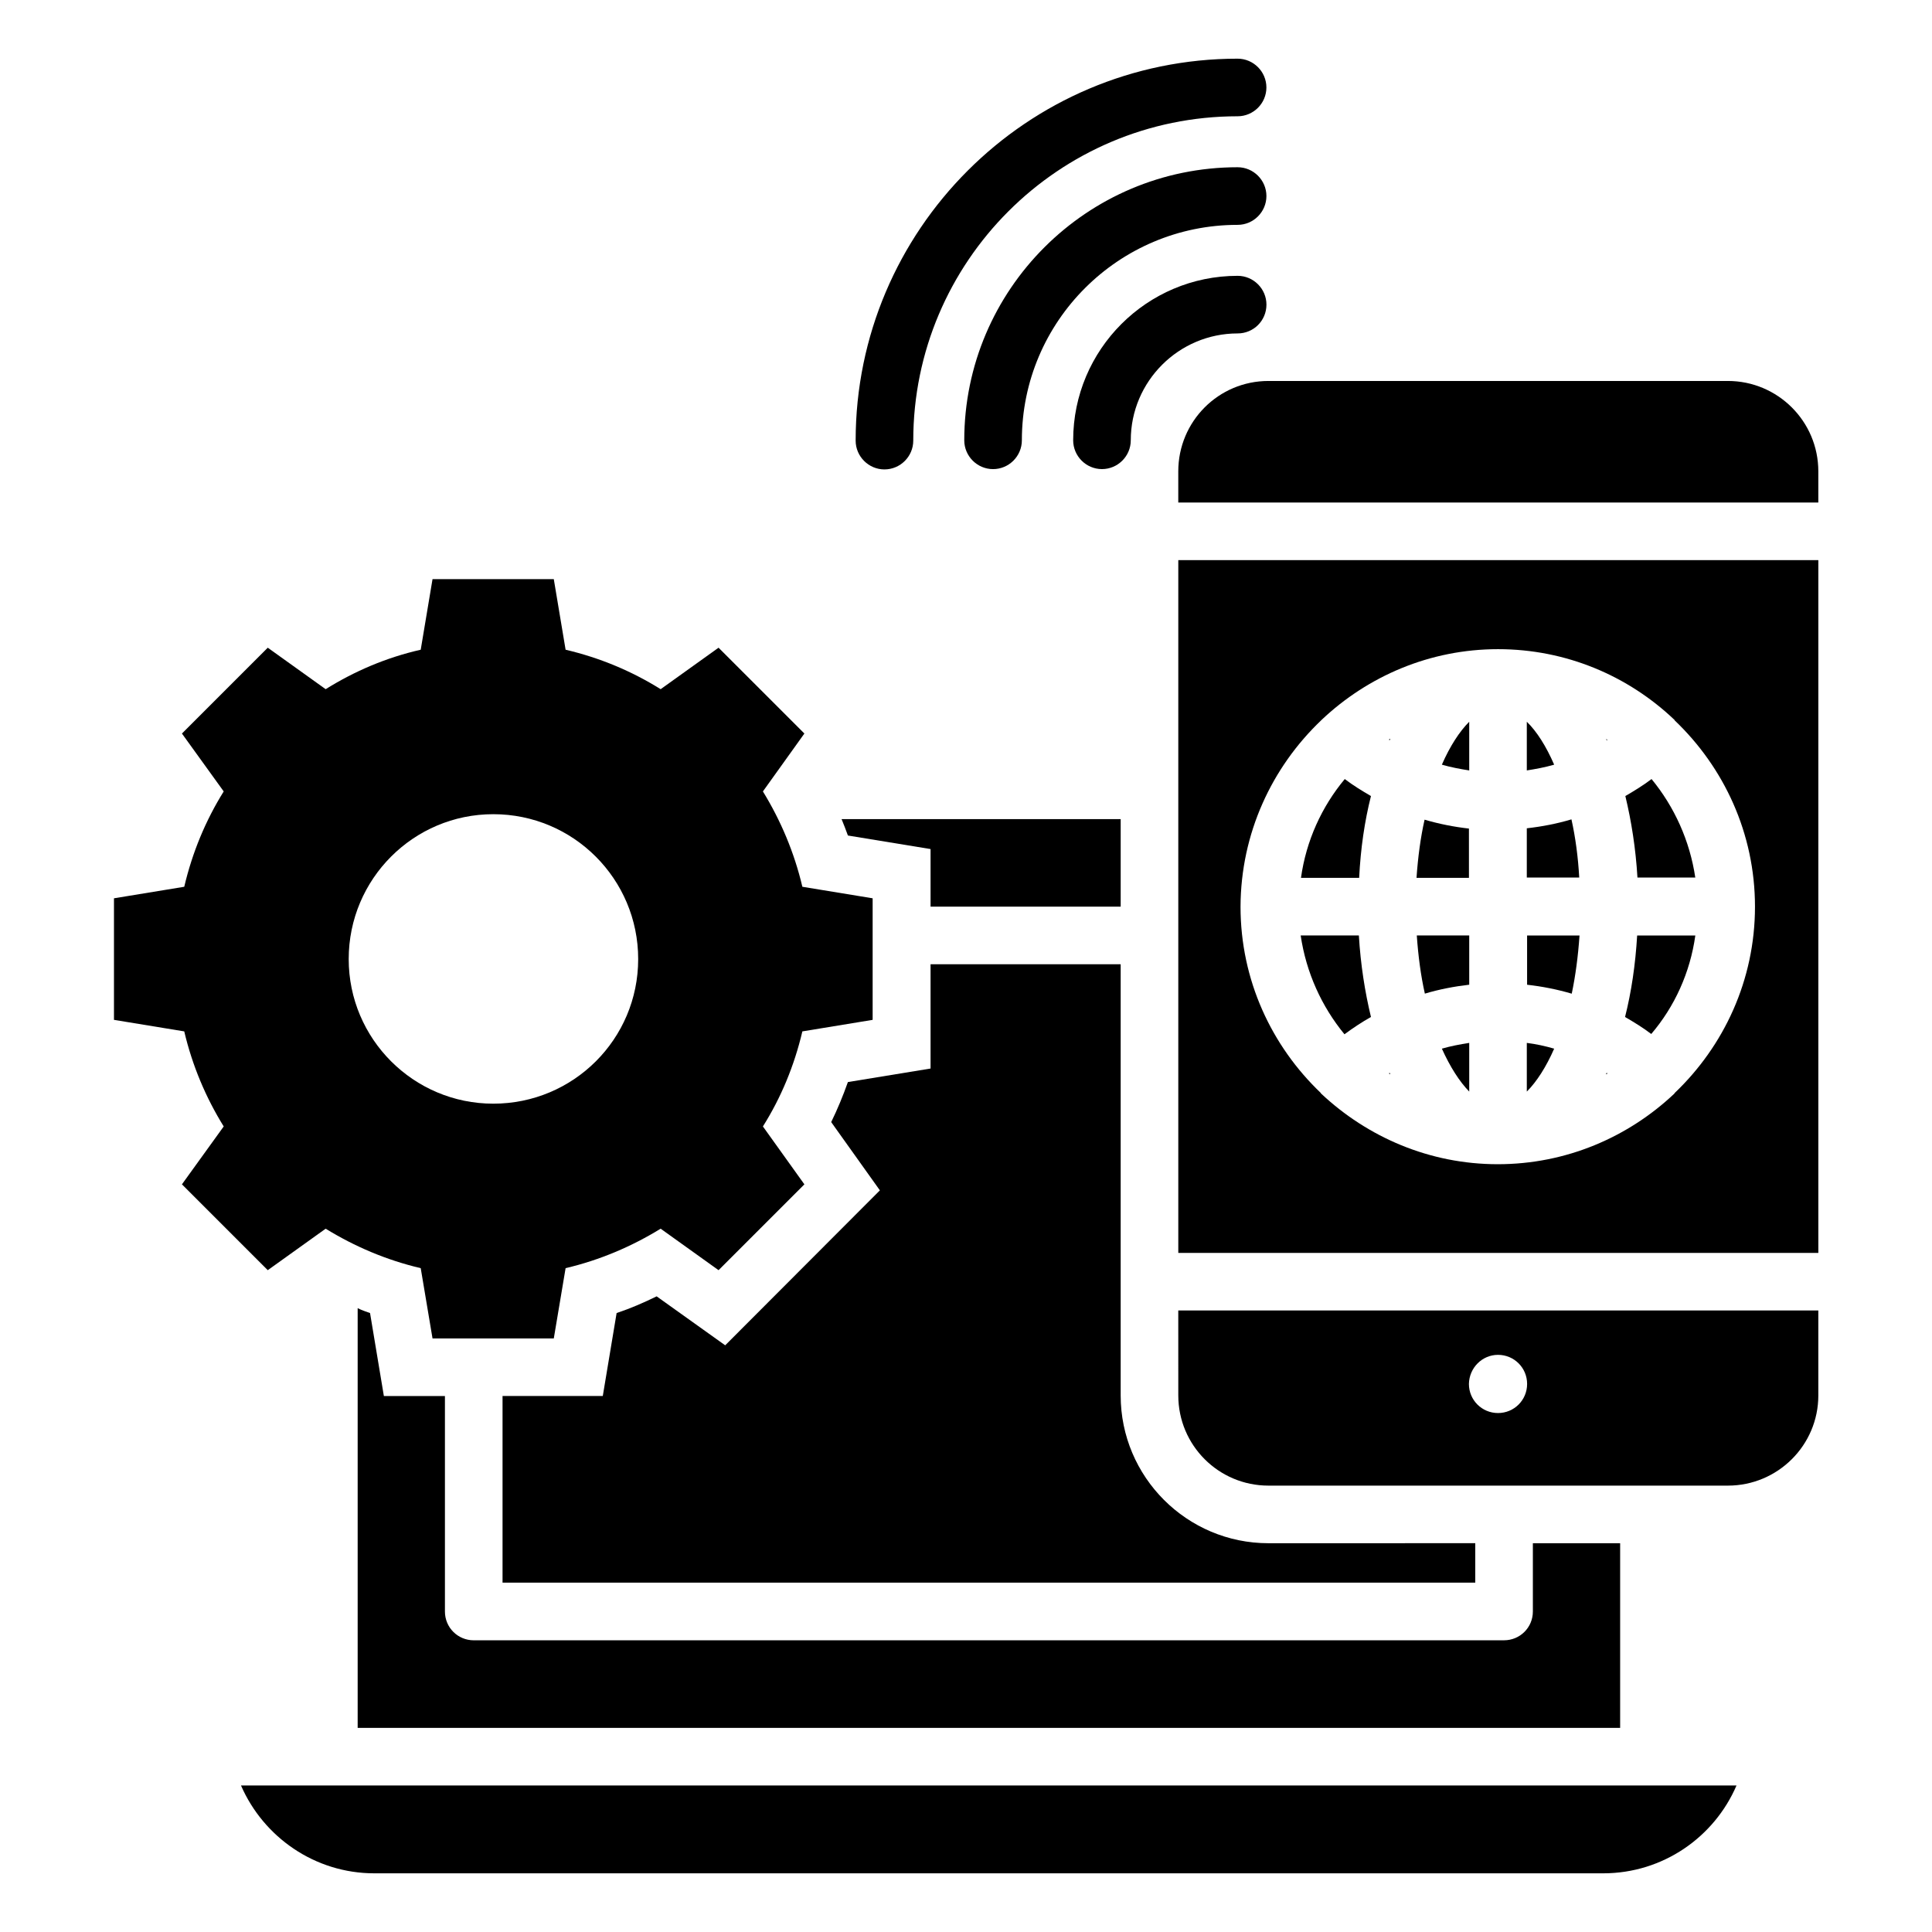 <?xml version="1.0" encoding="UTF-8"?>
<!-- Uploaded to: SVG Repo, www.svgrepo.com, Generator: SVG Repo Mixer Tools -->
<svg fill="#000000" width="800px" height="800px" version="1.1" viewBox="144 144 512 512" xmlns="http://www.w3.org/2000/svg">
 <g>
  <path d="m378.39 268.4c4.199 0 7.633-3.434 7.633-7.633 0-47.402 38.551-85.953 85.953-85.953 4.199 0 7.633-3.434 7.633-7.633 0-4.199-3.434-7.633-7.633-7.633-55.801 0-101.22 45.418-101.22 101.22 0 4.195 3.438 7.633 7.633 7.633z"/>
  <path d="m471.98 188.32c-39.922 0-72.441 32.441-72.441 72.367 0 4.199 3.434 7.633 7.633 7.633s7.633-3.434 7.633-7.633c0-31.527 25.648-57.098 57.176-57.098 4.199 0 7.633-3.434 7.633-7.633 0.004-4.199-3.434-7.637-7.633-7.637z"/>
  <path d="m479.62 224.73c0-4.199-3.434-7.633-7.633-7.633-24.047 0-43.586 19.543-43.586 43.586 0 4.199 3.434 7.633 7.633 7.633s7.633-3.434 7.633-7.633c0-15.648 12.746-28.32 28.32-28.32 4.195 0 7.633-3.359 7.633-7.633z"/>
  <path d="m214.96 480.61 15.344-10.992c7.711 4.734 16.105 8.32 25.191 10.457l3.129 18.625h32.137l3.129-18.625c9.082-2.137 17.48-5.727 25.191-10.457l15.344 10.992 22.746-22.746-10.992-15.344c4.809-7.633 8.32-16.105 10.457-25.191l18.625-3.055v-32.215l-18.625-3.055c-2.137-9.082-5.727-17.559-10.457-25.266l10.992-15.344-22.746-22.746-15.344 10.992c-7.711-4.809-16.105-8.32-25.191-10.457l-3.129-18.703h-32.137l-3.129 18.703c-9.082 2.062-17.48 5.648-25.191 10.457l-15.344-10.992-22.746 22.746 11.07 15.344c-4.809 7.711-8.32 16.184-10.457 25.266l-18.625 3.055v32.215l18.625 3.055c2.137 9.082 5.727 17.559 10.457 25.191l-11.07 15.344zm59.77-120.84c21.223 0 38.395 17.176 38.395 38.395 0 21.223-17.176 38.32-38.395 38.32-21.145 0-38.32-17.176-38.32-38.32 0-21.219 17.176-38.395 38.32-38.395z"/>
  <path d="m245.73 513.96-3.664-21.984c-1.07-0.383-2.215-0.762-3.281-1.297v111.22h334.57v-48.93h-23.129v18.09c0 4.273-3.434 7.633-7.633 7.633l-273.05 0.004c-4.199 0-7.633-3.359-7.633-7.633v-57.098z"/>
  <path d="m390.61 369.01v15.266h50.383v-23.207h-73.969c0.609 1.449 1.145 2.902 1.68 4.352z"/>
  <path d="m440.99 513.81v-114.27h-50.383v27.633l-21.906 3.586c-1.297 3.664-2.75 7.176-4.426 10.609l12.902 18.09-40.992 41.066-18.168-12.977c-3.434 1.68-6.945 3.207-10.609 4.426l-3.664 21.984h-26.566v49.465h257.78v-10.457l-54.812 0.008c-21.602 0-39.156-17.555-39.156-39.16z"/>
  <path d="m533.36 363.59c-4.047-0.457-7.938-1.223-11.832-2.367-1.07 4.734-1.754 9.922-2.137 15.418h13.895l-0.004-13.051z"/>
  <path d="m533.36 335.27c-2.594 2.594-5.113 6.488-7.25 11.375 2.367 0.688 4.809 1.145 7.25 1.527z"/>
  <path d="m570 340.07c-0.152-0.078-0.23-0.152-0.383-0.23 0.078 0.152 0.152 0.23 0.152 0.383 0.078-0.074 0.152-0.152 0.23-0.152z"/>
  <path d="m593.28 376.64c-1.449-9.848-5.574-18.855-11.602-26.184-2.215 1.68-4.582 3.129-6.945 4.504 1.602 6.641 2.75 13.895 3.207 21.602h15.34z"/>
  <path d="m533.36 404.96v-13.055h-13.895c0.383 5.496 1.07 10.688 2.137 15.418 3.82-1.145 7.789-1.906 11.758-2.363z"/>
  <path d="m512.29 428.32c-0.078 0.078-0.152 0.078-0.23 0.152 0.152 0.078 0.23 0.152 0.383 0.23 0.004-0.078-0.074-0.23-0.152-0.383z"/>
  <path d="m507.32 354.96c-2.367-1.375-4.734-2.824-6.945-4.504-6.106 7.328-10.23 16.336-11.602 26.184h15.418c0.383-7.785 1.449-15.039 3.129-21.68z"/>
  <path d="m548.62 335.27v12.902c2.441-0.383 4.887-0.84 7.25-1.527-2.133-4.887-4.578-8.777-7.25-11.375z"/>
  <path d="m533.36 433.28v-12.902c-2.441 0.383-4.887 0.84-7.25 1.527 2.211 4.887 4.656 8.703 7.25 11.375z"/>
  <path d="m512.44 339.77c-0.152 0.078-0.23 0.152-0.383 0.23 0.078 0.078 0.152 0.078 0.23 0.152 0.074-0.078 0.152-0.23 0.152-0.383z"/>
  <path d="m507.32 413.51c-1.602-6.641-2.75-13.895-3.207-21.602h-15.418c1.449 9.848 5.574 18.855 11.602 26.184 2.293-1.684 4.582-3.211 7.023-4.582z"/>
  <path d="m593.28 391.91h-15.418c-0.457 7.711-1.527 14.961-3.207 21.602 2.367 1.375 4.734 2.824 6.945 4.504 6.184-7.25 10.305-16.258 11.68-26.105z"/>
  <path d="m456.26 476.03h169.62v-183.59h-169.62zm37.863-141.14c0.074 0 0.074 0 0 0l0.152-0.152c12.215-11.527 28.625-18.703 46.719-18.703 18.09 0 34.504 7.098 46.719 18.703 0 0 0.078 0.078 0.078 0.078v0.078c13.055 12.441 21.297 29.922 21.297 49.387s-8.246 36.945-21.297 49.387v0.078s-0.078 0-0.078 0.078c-12.215 11.527-28.625 18.703-46.793 18.703-18.09 0-34.504-7.176-46.793-18.703 0 0-0.078 0-0.078-0.078v-0.078c-13.055-12.441-21.297-29.922-21.297-49.387 0.07-19.469 8.316-36.949 21.371-49.391z"/>
  <path d="m601.9 244.96h-121.75c-13.207 0-23.895 10.688-23.895 23.969v8.246h169.62v-8.246c0.004-13.281-10.762-23.969-23.969-23.969z"/>
  <path d="m456.26 513.81c0 13.207 10.688 23.895 23.895 23.895h121.75c13.207 0 23.969-10.688 23.969-23.895v-22.52h-169.62zm84.73-10.762c4.273 0 7.711 3.434 7.711 7.711 0 4.273-3.434 7.711-7.711 7.711-4.273 0-7.711-3.434-7.711-7.711 0.078-4.277 3.512-7.711 7.711-7.711z"/>
  <path d="m562.59 391.91h-13.895v13.055c4.047 0.457 7.938 1.223 11.832 2.367 0.996-4.734 1.684-9.926 2.062-15.422z"/>
  <path d="m548.62 420.38v12.902c2.594-2.594 5.113-6.488 7.25-11.375-2.363-0.688-4.805-1.223-7.25-1.527z"/>
  <path d="m560.45 361.14c-3.816 1.145-7.785 1.91-11.832 2.367v13.055h13.895c-0.305-5.422-0.992-10.613-2.062-15.422z"/>
  <path d="m569.77 428.32c-0.078 0.152-0.152 0.23-0.152 0.383 0.152-0.078 0.305-0.152 0.383-0.23-0.078-0.078-0.152-0.078-0.23-0.152z"/>
  <path d="m243.21 640.45h325.64c15.879 0 29.465-9.617 35.344-23.281h-396.33c5.953 13.664 19.543 23.281 35.344 23.281z"/>
 </g>
</svg>